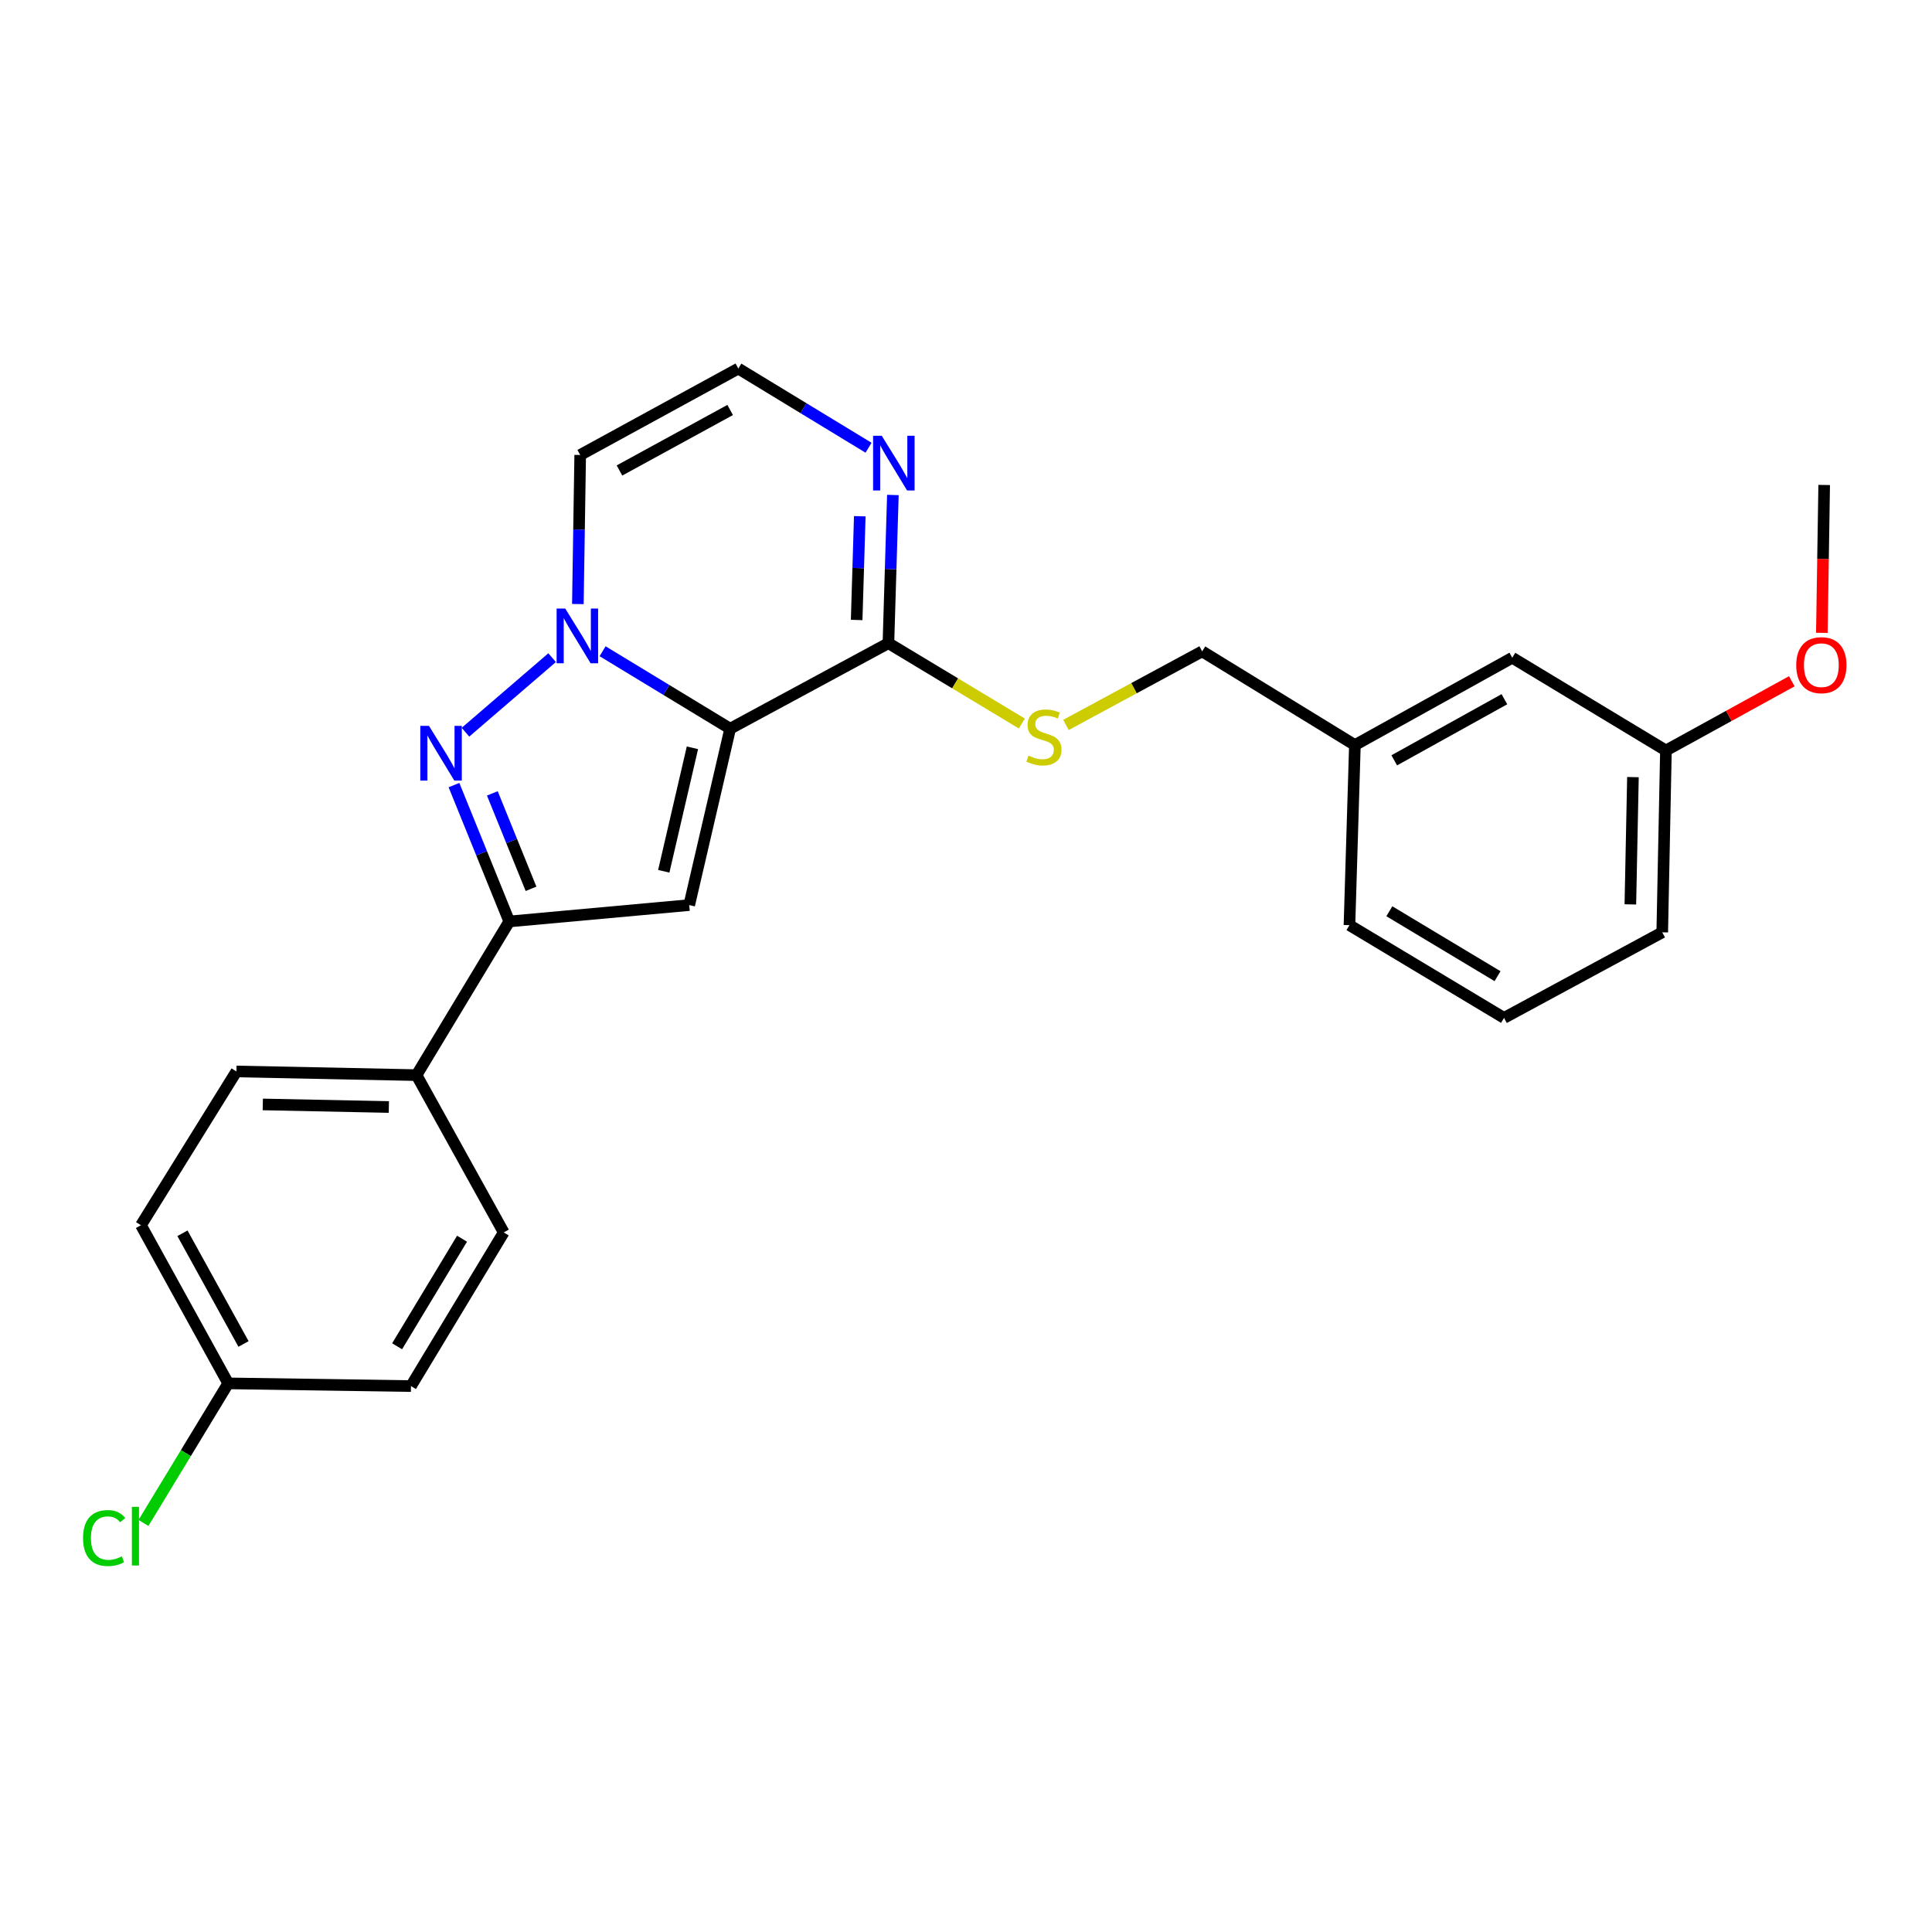 <?xml version='1.0' encoding='iso-8859-1'?>
<svg version='1.1' baseProfile='full'
              xmlns='http://www.w3.org/2000/svg'
                      xmlns:rdkit='http://www.rdkit.org/xml'
                      xmlns:xlink='http://www.w3.org/1999/xlink'
                  xml:space='preserve'
width='1000px' height='1000px' viewBox='0 0 1000 1000'>
<!-- END OF HEADER -->
<rect style='opacity:1.0;fill:#FFFFFF;stroke:none' width='1000' height='1000' x='0' y='0'> </rect>
<path class='bond-0' d='M 377.935,377.165 L 344.916,357.123' style='fill:none;fill-rule:evenodd;stroke:#000000;stroke-width:6px;stroke-linecap:butt;stroke-linejoin:miter;stroke-opacity:1' />
<path class='bond-0' d='M 344.916,357.123 L 311.897,337.081' style='fill:none;fill-rule:evenodd;stroke:#0000FF;stroke-width:6px;stroke-linecap:butt;stroke-linejoin:miter;stroke-opacity:1' />
<path class='bond-2' d='M 377.935,377.165 L 356.74,468.467' style='fill:none;fill-rule:evenodd;stroke:#000000;stroke-width:6px;stroke-linecap:butt;stroke-linejoin:miter;stroke-opacity:1' />
<path class='bond-2' d='M 358.398,387.063 L 343.562,450.974' style='fill:none;fill-rule:evenodd;stroke:#000000;stroke-width:6px;stroke-linecap:butt;stroke-linejoin:miter;stroke-opacity:1' />
<path class='bond-4' d='M 377.935,377.165 L 459.843,332.908' style='fill:none;fill-rule:evenodd;stroke:#000000;stroke-width:6px;stroke-linecap:butt;stroke-linejoin:miter;stroke-opacity:1' />
<path class='bond-1' d='M 285.777,340.4 L 240.925,378.99' style='fill:none;fill-rule:evenodd;stroke:#0000FF;stroke-width:6px;stroke-linecap:butt;stroke-linejoin:miter;stroke-opacity:1' />
<path class='bond-6' d='M 299.102,312.656 L 299.705,274.076' style='fill:none;fill-rule:evenodd;stroke:#0000FF;stroke-width:6px;stroke-linecap:butt;stroke-linejoin:miter;stroke-opacity:1' />
<path class='bond-6' d='M 299.705,274.076 L 300.309,235.495' style='fill:none;fill-rule:evenodd;stroke:#000000;stroke-width:6px;stroke-linecap:butt;stroke-linejoin:miter;stroke-opacity:1' />
<path class='bond-25' d='M 234.981,406.37 L 249.286,441.659' style='fill:none;fill-rule:evenodd;stroke:#0000FF;stroke-width:6px;stroke-linecap:butt;stroke-linejoin:miter;stroke-opacity:1' />
<path class='bond-25' d='M 249.286,441.659 L 263.59,476.947' style='fill:none;fill-rule:evenodd;stroke:#000000;stroke-width:6px;stroke-linecap:butt;stroke-linejoin:miter;stroke-opacity:1' />
<path class='bond-25' d='M 254.835,410.649 L 264.848,435.35' style='fill:none;fill-rule:evenodd;stroke:#0000FF;stroke-width:6px;stroke-linecap:butt;stroke-linejoin:miter;stroke-opacity:1' />
<path class='bond-25' d='M 264.848,435.35 L 274.861,460.052' style='fill:none;fill-rule:evenodd;stroke:#000000;stroke-width:6px;stroke-linecap:butt;stroke-linejoin:miter;stroke-opacity:1' />
<path class='bond-3' d='M 356.74,468.467 L 263.59,476.947' style='fill:none;fill-rule:evenodd;stroke:#000000;stroke-width:6px;stroke-linecap:butt;stroke-linejoin:miter;stroke-opacity:1' />
<path class='bond-9' d='M 263.59,476.947 L 215.593,556.486' style='fill:none;fill-rule:evenodd;stroke:#000000;stroke-width:6px;stroke-linecap:butt;stroke-linejoin:miter;stroke-opacity:1' />
<path class='bond-5' d='M 459.843,332.908 L 460.999,294.555' style='fill:none;fill-rule:evenodd;stroke:#000000;stroke-width:6px;stroke-linecap:butt;stroke-linejoin:miter;stroke-opacity:1' />
<path class='bond-5' d='M 460.999,294.555 L 462.154,256.203' style='fill:none;fill-rule:evenodd;stroke:#0000FF;stroke-width:6px;stroke-linecap:butt;stroke-linejoin:miter;stroke-opacity:1' />
<path class='bond-5' d='M 443.405,320.897 L 444.214,294.05' style='fill:none;fill-rule:evenodd;stroke:#000000;stroke-width:6px;stroke-linecap:butt;stroke-linejoin:miter;stroke-opacity:1' />
<path class='bond-5' d='M 444.214,294.05 L 445.023,267.203' style='fill:none;fill-rule:evenodd;stroke:#0000FF;stroke-width:6px;stroke-linecap:butt;stroke-linejoin:miter;stroke-opacity:1' />
<path class='bond-8' d='M 459.843,332.908 L 494.378,353.704' style='fill:none;fill-rule:evenodd;stroke:#000000;stroke-width:6px;stroke-linecap:butt;stroke-linejoin:miter;stroke-opacity:1' />
<path class='bond-8' d='M 494.378,353.704 L 528.913,374.499' style='fill:none;fill-rule:evenodd;stroke:#CCCC00;stroke-width:6px;stroke-linecap:butt;stroke-linejoin:miter;stroke-opacity:1' />
<path class='bond-7' d='M 449.556,231.749 L 415.854,211.256' style='fill:none;fill-rule:evenodd;stroke:#0000FF;stroke-width:6px;stroke-linecap:butt;stroke-linejoin:miter;stroke-opacity:1' />
<path class='bond-7' d='M 415.854,211.256 L 382.152,190.763' style='fill:none;fill-rule:evenodd;stroke:#000000;stroke-width:6px;stroke-linecap:butt;stroke-linejoin:miter;stroke-opacity:1' />
<path class='bond-26' d='M 300.309,235.495 L 382.152,190.763' style='fill:none;fill-rule:evenodd;stroke:#000000;stroke-width:6px;stroke-linecap:butt;stroke-linejoin:miter;stroke-opacity:1' />
<path class='bond-26' d='M 320.639,243.52 L 377.929,212.208' style='fill:none;fill-rule:evenodd;stroke:#000000;stroke-width:6px;stroke-linecap:butt;stroke-linejoin:miter;stroke-opacity:1' />
<path class='bond-12' d='M 551.75,375.22 L 586.995,356.182' style='fill:none;fill-rule:evenodd;stroke:#CCCC00;stroke-width:6px;stroke-linecap:butt;stroke-linejoin:miter;stroke-opacity:1' />
<path class='bond-12' d='M 586.995,356.182 L 622.241,337.143' style='fill:none;fill-rule:evenodd;stroke:#000000;stroke-width:6px;stroke-linecap:butt;stroke-linejoin:miter;stroke-opacity:1' />
<path class='bond-10' d='M 215.593,556.486 L 122.378,554.582' style='fill:none;fill-rule:evenodd;stroke:#000000;stroke-width:6px;stroke-linecap:butt;stroke-linejoin:miter;stroke-opacity:1' />
<path class='bond-10' d='M 201.268,572.989 L 136.017,571.657' style='fill:none;fill-rule:evenodd;stroke:#000000;stroke-width:6px;stroke-linecap:butt;stroke-linejoin:miter;stroke-opacity:1' />
<path class='bond-11' d='M 215.593,556.486 L 260.726,637.899' style='fill:none;fill-rule:evenodd;stroke:#000000;stroke-width:6px;stroke-linecap:butt;stroke-linejoin:miter;stroke-opacity:1' />
<path class='bond-17' d='M 122.378,554.582 L 72.962,634.168' style='fill:none;fill-rule:evenodd;stroke:#000000;stroke-width:6px;stroke-linecap:butt;stroke-linejoin:miter;stroke-opacity:1' />
<path class='bond-16' d='M 260.726,637.899 L 212.719,717.438' style='fill:none;fill-rule:evenodd;stroke:#000000;stroke-width:6px;stroke-linecap:butt;stroke-linejoin:miter;stroke-opacity:1' />
<path class='bond-16' d='M 239.149,641.153 L 205.544,696.83' style='fill:none;fill-rule:evenodd;stroke:#000000;stroke-width:6px;stroke-linecap:butt;stroke-linejoin:miter;stroke-opacity:1' />
<path class='bond-15' d='M 622.241,337.143 L 701.295,385.645' style='fill:none;fill-rule:evenodd;stroke:#000000;stroke-width:6px;stroke-linecap:butt;stroke-linejoin:miter;stroke-opacity:1' />
<path class='bond-13' d='M 118.114,716.029 L 212.719,717.438' style='fill:none;fill-rule:evenodd;stroke:#000000;stroke-width:6px;stroke-linecap:butt;stroke-linejoin:miter;stroke-opacity:1' />
<path class='bond-19' d='M 118.114,716.029 L 96.187,752.149' style='fill:none;fill-rule:evenodd;stroke:#000000;stroke-width:6px;stroke-linecap:butt;stroke-linejoin:miter;stroke-opacity:1' />
<path class='bond-19' d='M 96.187,752.149 L 74.26,788.27' style='fill:none;fill-rule:evenodd;stroke:#00CC00;stroke-width:6px;stroke-linecap:butt;stroke-linejoin:miter;stroke-opacity:1' />
<path class='bond-27' d='M 118.114,716.029 L 72.962,634.168' style='fill:none;fill-rule:evenodd;stroke:#000000;stroke-width:6px;stroke-linecap:butt;stroke-linejoin:miter;stroke-opacity:1' />
<path class='bond-27' d='M 126.045,695.64 L 94.439,638.337' style='fill:none;fill-rule:evenodd;stroke:#000000;stroke-width:6px;stroke-linecap:butt;stroke-linejoin:miter;stroke-opacity:1' />
<path class='bond-14' d='M 782.746,340.446 L 701.295,385.645' style='fill:none;fill-rule:evenodd;stroke:#000000;stroke-width:6px;stroke-linecap:butt;stroke-linejoin:miter;stroke-opacity:1' />
<path class='bond-14' d='M 778.676,361.909 L 721.66,393.548' style='fill:none;fill-rule:evenodd;stroke:#000000;stroke-width:6px;stroke-linecap:butt;stroke-linejoin:miter;stroke-opacity:1' />
<path class='bond-18' d='M 782.746,340.446 L 862.284,388.453' style='fill:none;fill-rule:evenodd;stroke:#000000;stroke-width:6px;stroke-linecap:butt;stroke-linejoin:miter;stroke-opacity:1' />
<path class='bond-22' d='M 701.295,385.645 L 698.477,478.859' style='fill:none;fill-rule:evenodd;stroke:#000000;stroke-width:6px;stroke-linecap:butt;stroke-linejoin:miter;stroke-opacity:1' />
<path class='bond-20' d='M 862.284,388.453 L 894.859,370.535' style='fill:none;fill-rule:evenodd;stroke:#000000;stroke-width:6px;stroke-linecap:butt;stroke-linejoin:miter;stroke-opacity:1' />
<path class='bond-20' d='M 894.859,370.535 L 927.433,352.618' style='fill:none;fill-rule:evenodd;stroke:#FF0000;stroke-width:6px;stroke-linecap:butt;stroke-linejoin:miter;stroke-opacity:1' />
<path class='bond-28' d='M 862.284,388.453 L 860.372,482.572' style='fill:none;fill-rule:evenodd;stroke:#000000;stroke-width:6px;stroke-linecap:butt;stroke-linejoin:miter;stroke-opacity:1' />
<path class='bond-28' d='M 845.209,402.229 L 843.87,468.113' style='fill:none;fill-rule:evenodd;stroke:#000000;stroke-width:6px;stroke-linecap:butt;stroke-linejoin:miter;stroke-opacity:1' />
<path class='bond-24' d='M 942.99,327.555 L 943.591,289.287' style='fill:none;fill-rule:evenodd;stroke:#FF0000;stroke-width:6px;stroke-linecap:butt;stroke-linejoin:miter;stroke-opacity:1' />
<path class='bond-24' d='M 943.591,289.287 L 944.193,251.019' style='fill:none;fill-rule:evenodd;stroke:#000000;stroke-width:6px;stroke-linecap:butt;stroke-linejoin:miter;stroke-opacity:1' />
<path class='bond-21' d='M 778.483,526.866 L 698.477,478.859' style='fill:none;fill-rule:evenodd;stroke:#000000;stroke-width:6px;stroke-linecap:butt;stroke-linejoin:miter;stroke-opacity:1' />
<path class='bond-21' d='M 775.122,505.266 L 719.118,471.662' style='fill:none;fill-rule:evenodd;stroke:#000000;stroke-width:6px;stroke-linecap:butt;stroke-linejoin:miter;stroke-opacity:1' />
<path class='bond-23' d='M 778.483,526.866 L 860.372,482.572' style='fill:none;fill-rule:evenodd;stroke:#000000;stroke-width:6px;stroke-linecap:butt;stroke-linejoin:miter;stroke-opacity:1' />
<path  class='atom-1' d='M 292.584 314.998
L 301.864 329.998
Q 302.784 331.478, 304.264 334.158
Q 305.744 336.838, 305.824 336.998
L 305.824 314.998
L 309.584 314.998
L 309.584 343.318
L 305.704 343.318
L 295.744 326.918
Q 294.584 324.998, 293.344 322.798
Q 292.144 320.598, 291.784 319.918
L 291.784 343.318
L 288.104 343.318
L 288.104 314.998
L 292.584 314.998
' fill='#0000FF'/>
<path  class='atom-2' d='M 222.029 375.701
L 231.309 390.701
Q 232.229 392.181, 233.709 394.861
Q 235.189 397.541, 235.269 397.701
L 235.269 375.701
L 239.029 375.701
L 239.029 404.021
L 235.149 404.021
L 225.189 387.621
Q 224.029 385.701, 222.789 383.501
Q 221.589 381.301, 221.229 380.621
L 221.229 404.021
L 217.549 404.021
L 217.549 375.701
L 222.029 375.701
' fill='#0000FF'/>
<path  class='atom-6' d='M 456.391 225.552
L 465.671 240.552
Q 466.591 242.032, 468.071 244.712
Q 469.551 247.392, 469.631 247.552
L 469.631 225.552
L 473.391 225.552
L 473.391 253.872
L 469.511 253.872
L 459.551 237.472
Q 458.391 235.552, 457.151 233.352
Q 455.951 231.152, 455.591 230.472
L 455.591 253.872
L 451.911 253.872
L 451.911 225.552
L 456.391 225.552
' fill='#0000FF'/>
<path  class='atom-9' d='M 532.343 391.101
Q 532.663 391.221, 533.983 391.781
Q 535.303 392.341, 536.743 392.701
Q 538.223 393.021, 539.663 393.021
Q 542.343 393.021, 543.903 391.741
Q 545.463 390.421, 545.463 388.141
Q 545.463 386.581, 544.663 385.621
Q 543.903 384.661, 542.703 384.141
Q 541.503 383.621, 539.503 383.021
Q 536.983 382.261, 535.463 381.541
Q 533.983 380.821, 532.903 379.301
Q 531.863 377.781, 531.863 375.221
Q 531.863 371.661, 534.263 369.461
Q 536.703 367.261, 541.503 367.261
Q 544.783 367.261, 548.503 368.821
L 547.583 371.901
Q 544.183 370.501, 541.623 370.501
Q 538.863 370.501, 537.343 371.661
Q 535.823 372.781, 535.863 374.741
Q 535.863 376.261, 536.623 377.181
Q 537.423 378.101, 538.543 378.621
Q 539.703 379.141, 541.623 379.741
Q 544.183 380.541, 545.703 381.341
Q 547.223 382.141, 548.303 383.781
Q 549.423 385.381, 549.423 388.141
Q 549.423 392.061, 546.783 394.181
Q 544.183 396.261, 539.823 396.261
Q 537.303 396.261, 535.383 395.701
Q 533.503 395.181, 531.263 394.261
L 532.343 391.101
' fill='#CCCC00'/>
<path  class='atom-20' d='M 42.988 796.091
Q 42.988 789.051, 46.268 785.371
Q 49.588 781.651, 55.868 781.651
Q 61.708 781.651, 64.828 785.771
L 62.188 787.931
Q 59.908 784.931, 55.868 784.931
Q 51.588 784.931, 49.308 787.811
Q 47.068 790.651, 47.068 796.091
Q 47.068 801.691, 49.388 804.571
Q 51.748 807.451, 56.308 807.451
Q 59.428 807.451, 63.068 805.571
L 64.188 808.571
Q 62.708 809.531, 60.468 810.091
Q 58.228 810.651, 55.748 810.651
Q 49.588 810.651, 46.268 806.891
Q 42.988 803.131, 42.988 796.091
' fill='#00CC00'/>
<path  class='atom-20' d='M 68.268 779.931
L 71.948 779.931
L 71.948 810.291
L 68.268 810.291
L 68.268 779.931
' fill='#00CC00'/>
<path  class='atom-21' d='M 929.728 344.285
Q 929.728 337.485, 933.088 333.685
Q 936.448 329.885, 942.728 329.885
Q 949.008 329.885, 952.368 333.685
Q 955.728 337.485, 955.728 344.285
Q 955.728 351.165, 952.328 355.085
Q 948.928 358.965, 942.728 358.965
Q 936.488 358.965, 933.088 355.085
Q 929.728 351.205, 929.728 344.285
M 942.728 355.765
Q 947.048 355.765, 949.368 352.885
Q 951.728 349.965, 951.728 344.285
Q 951.728 338.725, 949.368 335.925
Q 947.048 333.085, 942.728 333.085
Q 938.408 333.085, 936.048 335.885
Q 933.728 338.685, 933.728 344.285
Q 933.728 350.005, 936.048 352.885
Q 938.408 355.765, 942.728 355.765
' fill='#FF0000'/>
</svg>
